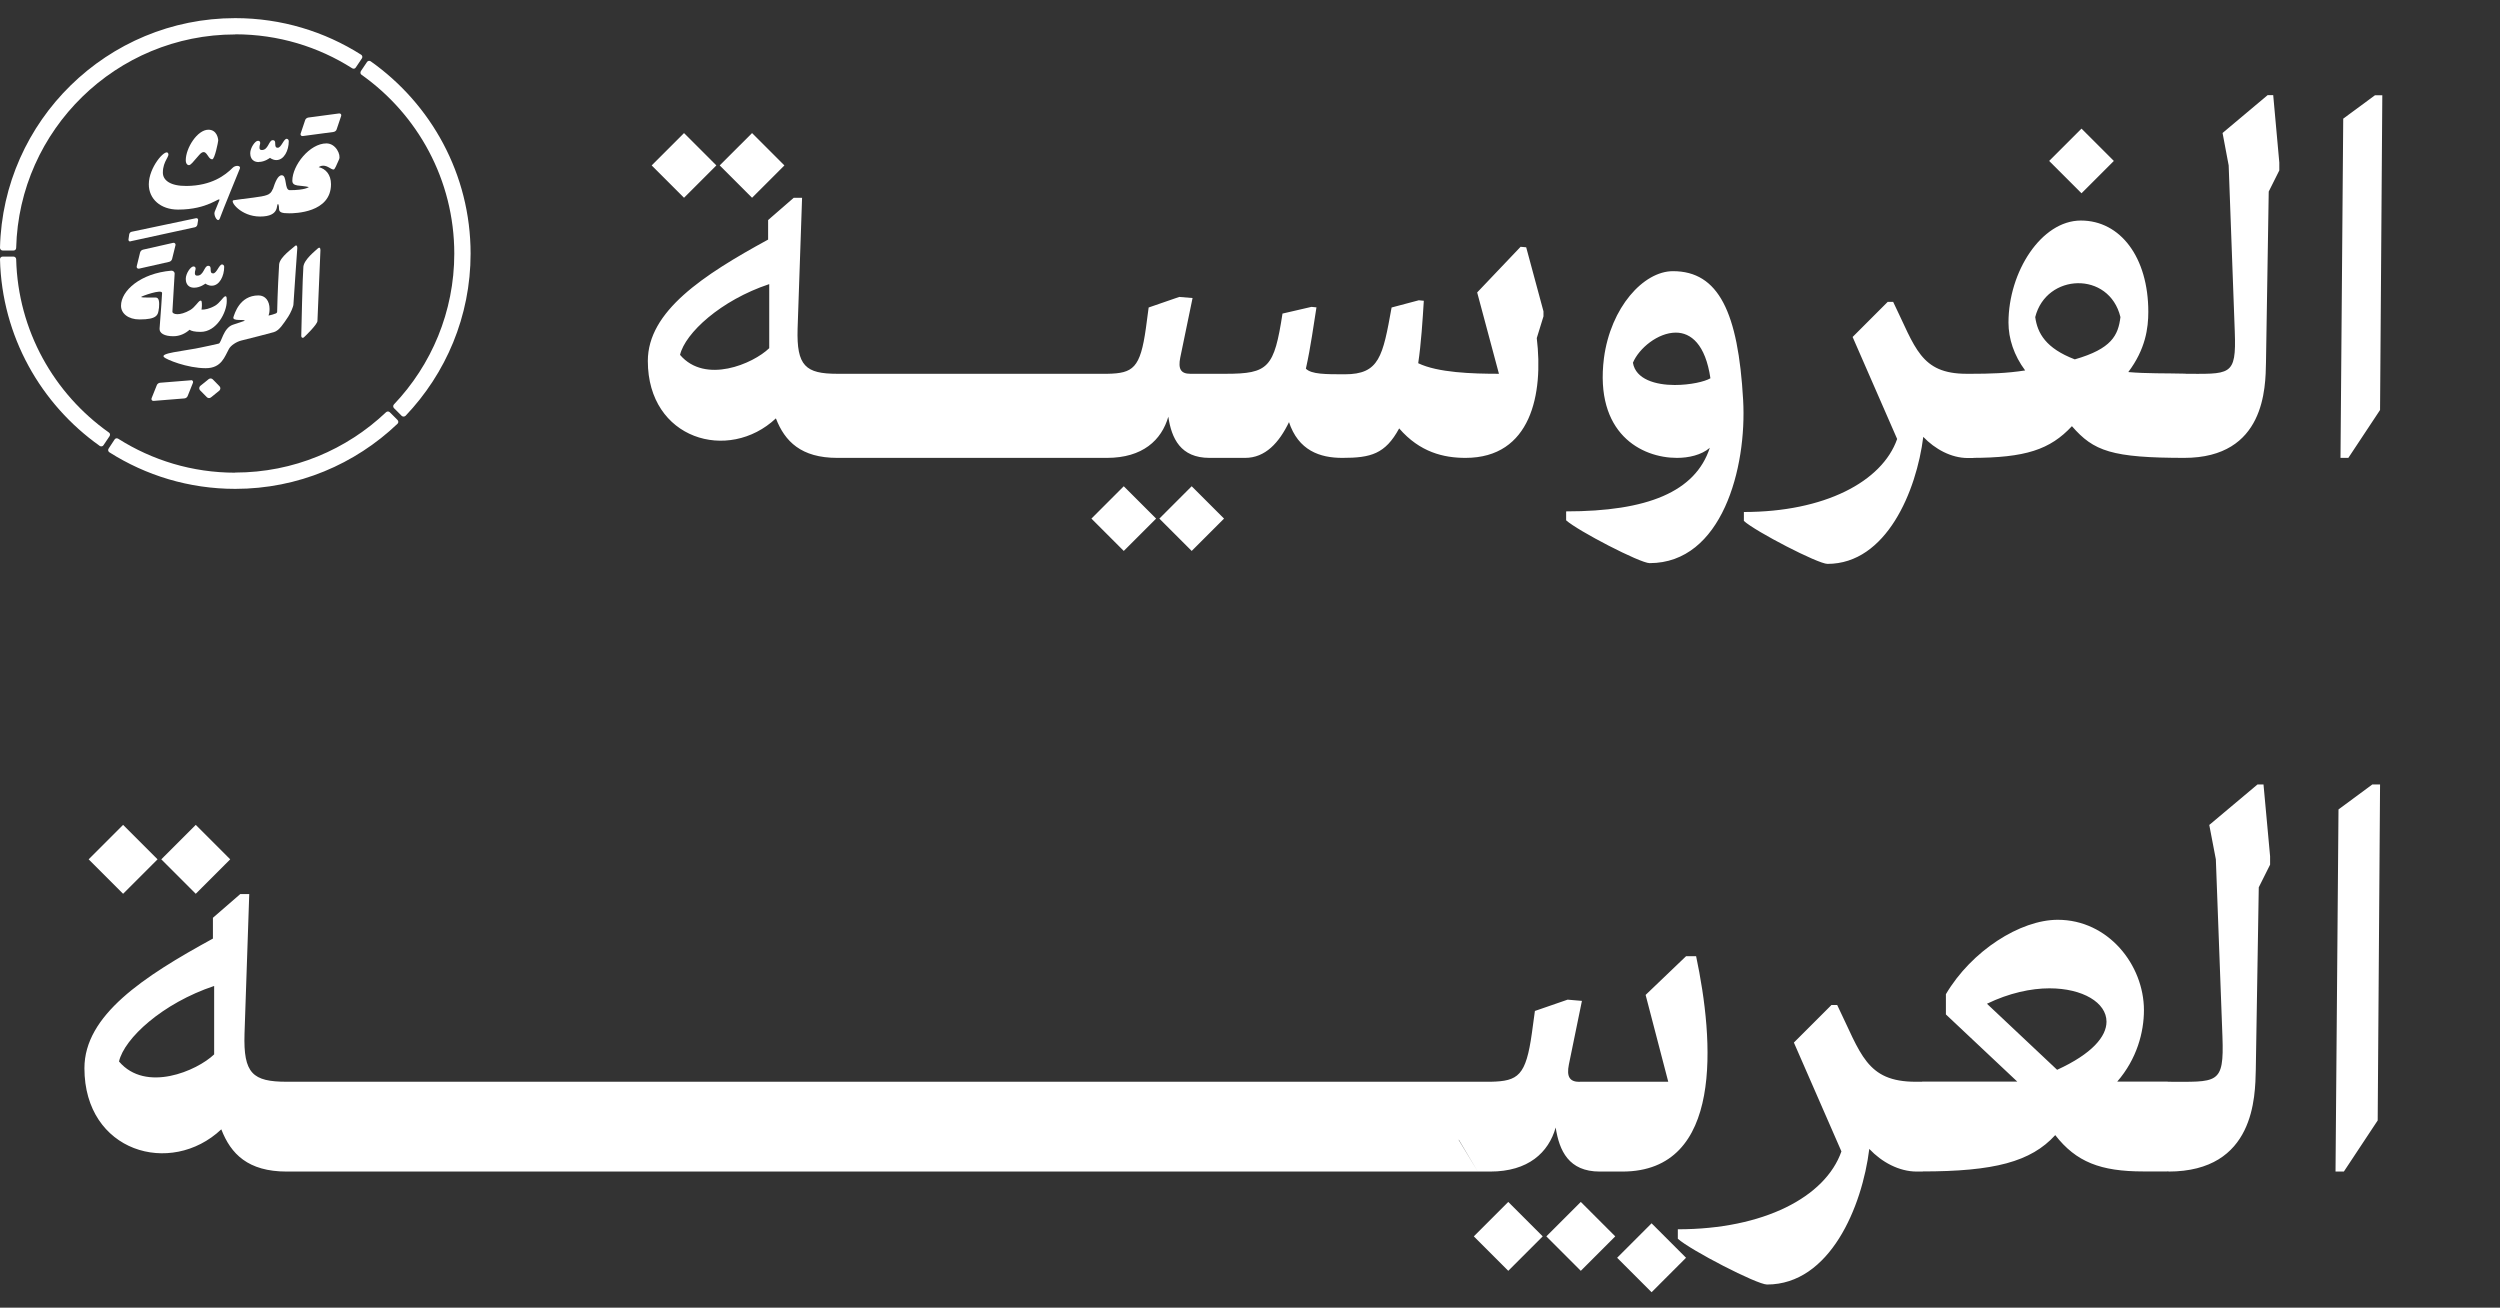 <?xml version="1.0" encoding="UTF-8"?> <svg xmlns="http://www.w3.org/2000/svg" width="130" height="68" viewBox="0 0 130 68" fill="none"><rect x="0" y="0" width="130" height="68" fill="#333333" stroke="none"/><g id="Group 44"><path id="Vector" d="M40.349 21.753C37.885 24.069 33.687 22.853 33.687 18.771C33.687 16.19 36.552 14.308 39.942 12.458V11.442L41.274 10.284H41.708L41.475 17.089C41.417 19.03 41.889 19.437 43.538 19.437L42.872 20.77V22.277L43.538 23.81C41.656 23.81 40.809 22.95 40.349 21.76V21.753ZM33.887 8.602L35.569 6.92L37.251 8.602L35.569 10.284L33.887 8.602ZM40 18.105V14.774C37.477 15.614 35.627 17.322 35.362 18.454C36.669 19.987 39.159 18.92 40 18.105ZM37.425 8.602L39.107 6.92L40.789 8.602L39.107 10.284L37.425 8.602ZM48.176 23.81L48.843 22.277V20.77L48.176 19.437H43.538L42.872 20.77V22.277L43.538 23.81H48.176ZM52.633 23.81L53.3 22.277V20.77L52.633 19.437H47.995L47.329 20.77V22.277L47.995 23.81H52.633ZM56.955 23.81L57.763 22.277V20.77L57.097 19.437H52.459L51.792 20.77V22.277L52.459 23.81H56.955ZM61.91 19.437H63.559L64.484 20.77V22.277L63.559 23.81H62.893C61.386 23.81 60.92 22.795 60.752 21.669C60.402 22.885 59.419 23.81 57.562 23.81H56.955L57.763 22.277V20.77L57.097 19.437H57.588C58.921 19.412 59.296 19.146 59.587 17.063L59.73 15.99L61.321 15.44L62.013 15.498L61.373 18.596C61.256 19.179 61.398 19.437 61.897 19.437H61.91ZM56.754 26.967L58.436 25.285L60.118 26.967L58.436 28.649L56.754 26.967ZM60.286 26.967L61.968 25.285L63.65 26.967L61.968 28.649L60.286 26.967ZM67.039 21.928C66.515 23.027 65.791 23.81 64.749 23.81H63.501L62.517 22.277V20.77L63.443 19.437H63.734C65.965 19.437 66.256 19.12 66.69 16.306L68.197 15.957L68.456 15.983C68.314 16.85 68.165 18.008 67.906 19.172C68.197 19.463 68.921 19.463 69.931 19.463C71.729 19.463 71.904 18.538 72.363 15.99L73.779 15.614L74.038 15.64C73.98 16.598 73.896 17.898 73.747 18.887C74.763 19.379 76.555 19.437 77.945 19.437L76.813 15.207L79.071 12.833L79.362 12.859L80.261 16.19V16.449L79.912 17.581C80.261 20.479 79.621 23.81 76.205 23.81C75.073 23.81 73.831 23.519 72.757 22.277C72.033 23.61 71.283 23.81 69.801 23.81C68.643 23.81 67.511 23.435 67.02 21.928H67.039ZM81.439 27.058V26.592C85.669 26.592 88.159 25.576 88.91 23.286C88.476 23.662 87.81 23.81 87.202 23.81C85.346 23.81 82.913 22.536 83.405 18.622C83.754 15.983 85.462 14.101 86.995 14.101C89.369 14.101 90.385 16.242 90.643 20.796C90.844 24.328 89.544 29.283 85.779 29.283C85.287 29.283 82.04 27.601 81.432 27.051L81.439 27.058ZM87.144 17.296C86.219 17.296 85.229 18.105 84.912 18.862C85.055 19.729 86.102 20.02 87.086 20.02C87.894 20.02 88.651 19.845 88.942 19.67C88.683 17.904 87.927 17.296 87.144 17.296ZM98.154 15.698H98.445C99.603 18.073 99.861 19.437 102.268 19.437H102.617L103.633 20.511V22.018L102.617 23.817H102.326C101.459 23.817 100.618 23.351 100.01 22.717C99.661 25.524 98.095 29.322 95.029 29.322C94.538 29.322 91.29 27.64 90.682 27.09V26.624C94.855 26.624 97.869 25.059 98.652 22.827L96.336 17.523L98.16 15.698H98.154ZM101.576 22.018V20.511L102.501 19.437C103.458 19.437 104.357 19.412 105.308 19.263C104.726 18.48 104.441 17.613 104.441 16.772C104.441 14.133 106.149 11.468 108.206 11.468C110.263 11.468 111.712 13.383 111.712 16.216C111.712 17.057 111.57 18.157 110.671 19.347C111.596 19.431 112.643 19.405 113.653 19.431L114.552 20.505V22.012L113.653 23.81C109.797 23.81 108.872 23.461 107.74 22.161C106.608 23.377 105.334 23.81 102.494 23.81L101.569 22.012L101.576 22.018ZM107.889 18.687C109.804 18.137 110.147 17.439 110.263 16.488C109.681 14.081 106.408 14.198 105.832 16.488C105.948 17.329 106.382 18.111 107.889 18.687ZM108.238 10.051L106.556 8.369L108.238 6.688L109.92 8.369L108.238 10.051ZM115.567 6.92L117.915 4.948H118.207L118.524 8.454V8.861L117.974 9.961L117.831 18.855C117.805 20.13 117.805 23.81 113.575 23.81L112.65 22.277V20.77L113.459 19.437C115.981 19.437 116.298 19.612 116.208 17.238L115.891 8.602L115.574 6.92H115.567ZM123.504 4.954H123.88L123.763 21.32L122.114 23.81H121.706L121.848 6.17L123.498 4.954H123.504Z" fill="white"></path><path id="Vector_2" d="M11.505 58.728C8.879 61.2 4.39 59.906 4.39 55.546C4.39 52.797 7.449 50.785 11.072 48.806V47.725L12.495 46.49H12.961L12.715 53.754C12.65 55.824 13.142 56.251 14.908 56.251L14.196 57.674V59.285L14.908 60.921C12.896 60.921 12.003 60.003 11.512 58.735L11.505 58.728ZM4.61 44.685L6.401 42.893L8.193 44.685L6.401 46.477L4.61 44.685ZM11.136 54.828V51.27C8.446 52.169 6.466 53.993 6.188 55.197C7.579 56.833 10.237 55.688 11.136 54.828ZM8.387 44.685L10.179 42.893L11.971 44.685L10.179 46.477L8.387 44.685ZM19.856 60.921L20.568 59.285V57.674L19.856 56.251H14.908L14.196 57.674V59.285L14.908 60.921H19.856ZM24.617 60.921L25.329 59.285V57.674L24.617 56.251H19.669L18.957 57.674V59.285L19.669 60.921H24.617ZM29.385 60.921L30.096 59.285V57.674L29.385 56.251H24.436L23.725 57.674V59.285L24.436 60.921H29.385ZM34.146 60.921L34.857 59.285V57.674L34.146 56.251H29.197L28.486 57.674V59.285L29.197 60.921H34.146ZM38.907 60.921L39.618 59.285V57.674L38.907 56.251H33.958L33.246 57.674V59.285L33.958 60.921H38.907ZM43.668 60.921L44.379 59.285V57.674L43.668 56.251H38.719L38.008 57.674V59.285L38.719 60.921H43.668ZM48.435 60.921L49.147 59.285V57.674L48.435 56.251H43.486L42.775 57.674V59.285L43.486 60.921H48.435ZM53.196 60.921L53.908 59.285V57.674L53.196 56.251H48.247L47.536 57.674V59.285L48.247 60.921H53.196ZM57.957 60.921L58.669 59.285V57.674L57.957 56.251H53.008L52.297 57.674V59.285L53.008 60.921H57.957ZM62.718 60.921L63.429 59.285V57.674L62.718 56.251H57.769L57.058 57.674V59.285L57.769 60.921H62.718ZM67.479 60.921L68.19 59.285V57.674L67.479 56.251H62.53L61.819 57.674V59.285L62.53 60.921H67.479ZM72.246 60.921L72.958 59.285V57.674L72.246 56.251H67.298L66.586 57.674V59.285L67.298 60.921H72.246ZM76.846 60.921L75.856 59.26V57.674L76.723 56.251H72.059L71.347 57.674V59.285L72.059 60.921H76.846ZM82.137 56.251H83.896L84.886 57.674V59.285L83.896 60.921H83.185C81.574 60.921 81.083 59.841 80.895 58.631C80.526 59.932 79.472 60.921 77.492 60.921H76.846L75.856 59.285V57.674L76.723 56.251H77.525C78.948 56.219 79.349 55.94 79.659 53.715L79.815 52.57L81.516 51.982L82.26 52.046L81.581 55.358C81.458 55.979 81.613 56.257 82.137 56.257V56.251ZM76.639 64.291L78.43 62.5L80.222 64.291L78.43 66.083L76.639 64.291ZM80.41 64.291L82.202 62.5L83.993 64.291L82.202 66.083L80.41 64.291ZM82.823 59.285V57.674L83.812 56.251H86.749L85.572 51.736L87.674 49.724H88.198C89.123 54.084 89.654 60.921 84.362 60.921H83.806L82.816 59.285H82.823ZM85.882 63.612L87.674 65.404L85.882 67.196L84.091 65.404L85.882 63.612ZM95.223 52.26H95.534C96.769 54.795 97.047 56.251 99.615 56.251H99.984L101.064 57.396V59.007L99.984 60.921H99.674C98.749 60.921 97.849 60.43 97.203 59.744C96.834 62.745 95.158 66.795 91.885 66.795C91.361 66.795 87.894 65.003 87.247 64.414V63.923C91.698 63.923 94.919 62.254 95.754 59.873L93.282 54.213L95.23 52.266L95.223 52.26ZM98.962 59.032V57.422L99.952 56.277V56.245H104.9L101.187 52.751V51.697C102.52 49.439 105.056 47.829 107.003 47.829C109.629 47.829 111.485 50.177 111.485 52.531C111.485 53.676 111.117 55.067 110.095 56.245H112.721L113.711 57.389V59L112.721 60.915H111.453C109.228 60.915 107.96 60.423 106.873 59.026C105.605 60.417 103.691 60.915 99.945 60.915L98.956 59.026L98.962 59.032ZM109.538 53.127C109.538 52.137 108.303 51.393 106.569 51.393C105.612 51.393 104.467 51.639 103.322 52.195L106.97 55.63C108.794 54.795 109.538 53.896 109.538 53.127ZM114.888 42.893L117.391 40.791H117.702L118.045 44.53V44.963L117.456 46.14L117.301 55.636C117.268 56.995 117.268 60.921 112.753 60.921L111.764 59.285V57.674L112.63 56.251C115.321 56.251 115.658 56.438 115.567 53.903L115.224 44.685L114.881 42.893H114.888ZM123.362 40.791H123.763L123.64 58.263L121.881 60.921H121.447L121.602 42.091L123.362 40.791Z" fill="white"></path><path id="Vector_3" d="M23.623 13.182C23.623 16.222 22.427 18.985 20.486 21.029C20.434 21.08 20.434 21.171 20.486 21.223L20.887 21.624C20.939 21.675 21.029 21.675 21.087 21.624C23.183 19.424 24.471 16.455 24.471 13.189C24.471 9.062 22.414 5.407 19.276 3.188C19.212 3.143 19.121 3.162 19.082 3.227L18.765 3.699C18.727 3.764 18.739 3.848 18.798 3.887C21.715 5.95 23.623 9.353 23.623 13.195" fill="white"></path><path id="Vector_4" d="M12.232 1.784C14.47 1.784 16.553 2.431 18.313 3.55C18.378 3.589 18.462 3.576 18.5 3.511L18.817 3.039C18.863 2.975 18.843 2.884 18.779 2.845C16.883 1.642 14.639 0.943 12.232 0.943C5.582 0.943 0.155 6.274 0 12.885C0 12.962 0.065 13.027 0.136 13.027H0.705C0.783 13.027 0.841 12.969 0.841 12.891C0.996 6.746 6.048 1.791 12.232 1.791" fill="white"></path><path id="Vector_5" d="M12.234 24.58C9.996 24.58 7.913 23.933 6.147 22.814C6.082 22.775 5.998 22.788 5.959 22.852L5.649 23.325C5.603 23.389 5.623 23.48 5.687 23.519C7.583 24.722 9.827 25.421 12.234 25.421C15.501 25.421 18.47 24.133 20.669 22.037C20.727 21.986 20.727 21.895 20.669 21.837L20.268 21.436C20.216 21.384 20.132 21.384 20.074 21.436C18.03 23.376 15.268 24.573 12.227 24.573" fill="white"></path><path id="Vector_6" d="M0.706 13.343H0.136C0.059 13.343 -0.006 13.408 0 13.486C0.097 17.49 2.129 21.022 5.188 23.189C5.253 23.234 5.344 23.215 5.382 23.15L5.699 22.678C5.738 22.613 5.725 22.529 5.661 22.49C2.814 20.478 0.932 17.192 0.841 13.479C0.841 13.408 0.777 13.343 0.706 13.343Z" fill="white"></path><path id="Vector_7" d="M8.266 16.035C8.292 15.711 8.279 15.472 8.098 15.472H7.729C7.567 15.472 7.341 15.472 7.341 15.44C7.341 15.408 8.441 15.006 8.428 15.239C8.415 15.472 8.376 16.1 8.298 17.083C8.279 17.329 8.551 17.484 9.01 17.484C9.346 17.484 9.631 17.348 9.857 17.148C9.948 17.212 10.122 17.258 10.433 17.258C11.274 17.258 11.791 16.229 11.791 15.666C11.791 15.485 11.791 15.375 11.694 15.414C11.597 15.453 11.429 15.75 11.19 15.893C10.886 16.067 10.64 16.106 10.478 16.1C10.491 16.028 10.498 15.957 10.498 15.893C10.498 15.711 10.498 15.601 10.401 15.64C10.303 15.679 10.135 15.977 9.896 16.119C9.327 16.449 8.958 16.345 8.965 16.203L9.081 14.237C9.087 14.14 9.003 14.068 8.906 14.075C7.315 14.211 6.293 15.11 6.293 15.899C6.293 16.3 6.668 16.611 7.257 16.611C8.169 16.611 8.227 16.384 8.259 16.035" fill="white"></path><path id="Vector_8" d="M16.52 12.924C16.41 13.034 15.815 13.487 15.776 13.868C15.737 14.25 15.666 17.342 15.666 17.458C15.666 17.575 15.75 17.588 15.802 17.543C15.854 17.497 16.494 16.883 16.507 16.695C16.52 16.508 16.656 13.183 16.663 13.008C16.663 12.879 16.604 12.846 16.527 12.917" fill="white"></path><path id="Vector_9" d="M6.777 12.549L10.134 11.818C10.199 11.805 10.251 11.747 10.264 11.682L10.302 11.443C10.309 11.384 10.257 11.333 10.199 11.345L6.848 12.051C6.777 12.063 6.732 12.122 6.719 12.186L6.68 12.458C6.673 12.516 6.725 12.568 6.783 12.555" fill="white"></path><path id="Vector_10" d="M9.931 19.774L8.327 19.903C8.25 19.91 8.178 19.961 8.153 20.032L7.881 20.711C7.855 20.782 7.907 20.854 7.984 20.847L9.588 20.718C9.666 20.711 9.737 20.66 9.763 20.582L10.034 19.903C10.06 19.832 10.008 19.761 9.931 19.767" fill="white"></path><path id="Vector_11" d="M9.01 12.626L7.438 12.982C7.361 13.001 7.303 13.059 7.283 13.137L7.109 13.848C7.089 13.919 7.154 13.984 7.225 13.971L8.796 13.616C8.874 13.596 8.932 13.538 8.951 13.46L9.126 12.749C9.145 12.678 9.081 12.613 9.01 12.626Z" fill="white"></path><path id="Vector_12" d="M9.259 10.899C10.83 10.899 11.432 10.213 11.413 10.401C11.303 10.66 11.206 10.899 11.16 11.022C11.096 11.203 11.335 11.643 11.438 11.339C11.542 11.035 12.473 8.764 12.473 8.764C12.538 8.596 12.241 8.577 12.098 8.726C11.71 9.114 11.005 9.657 9.705 9.67C8.851 9.677 8.469 9.373 8.469 8.978C8.469 8.344 8.87 8.124 8.728 7.949C8.573 7.755 7.738 8.7 7.738 9.586C7.738 10.343 8.346 10.899 9.259 10.899Z" fill="white"></path><path id="Vector_13" d="M9.821 8.588C9.918 8.588 10.015 8.452 10.364 8.051C10.565 7.819 10.675 7.922 10.739 8C10.823 8.097 10.895 8.284 11.037 8.284C11.166 8.284 11.347 7.373 11.347 7.308C11.347 7.198 11.276 6.745 10.836 6.745C10.261 6.745 9.66 7.702 9.66 8.329C9.66 8.511 9.744 8.588 9.828 8.588" fill="white"></path><path id="Vector_14" d="M17.631 5.899L16.034 6.112C15.957 6.125 15.885 6.177 15.866 6.254L15.633 6.946C15.607 7.017 15.665 7.088 15.743 7.075L17.34 6.862C17.418 6.849 17.489 6.797 17.508 6.72L17.741 6.028C17.767 5.957 17.709 5.886 17.631 5.899Z" fill="white"></path><path id="Vector_15" d="M14.179 9.837C14.069 10.148 13.842 10.187 13.17 10.277C12.794 10.329 12.303 10.381 12.141 10.413C11.934 10.452 12.516 11.26 13.525 11.26C14.586 11.26 14.34 10.614 14.457 10.614C14.463 10.614 14.476 10.626 14.483 10.646C14.502 10.71 14.509 10.775 14.509 10.853C14.509 11.04 14.644 11.092 15.039 11.092C15.311 11.092 17.212 11.073 17.212 9.579C17.212 9.08 16.934 8.77 16.572 8.692C16.572 8.692 16.669 8.615 16.799 8.615C17.057 8.615 17.2 8.815 17.348 8.815C17.413 8.815 17.497 8.582 17.633 8.285C17.736 8.058 17.471 7.457 16.973 7.457C16.106 7.457 15.201 8.595 15.201 9.397C15.201 9.727 15.628 9.617 16.061 9.727C16.055 9.734 15.861 9.889 15.071 9.889C14.774 9.889 14.942 9.113 14.651 9.113C14.444 9.113 14.308 9.475 14.185 9.85" fill="white"></path><path id="Vector_16" d="M11.065 19.728C11.007 19.67 10.916 19.663 10.851 19.715L10.418 20.064C10.347 20.123 10.341 20.233 10.405 20.297L10.755 20.653C10.813 20.711 10.903 20.718 10.968 20.666L11.401 20.317C11.472 20.258 11.479 20.148 11.414 20.084L11.065 19.728Z" fill="white"></path><path id="Vector_17" d="M15.33 12.8C15.22 12.91 14.554 13.363 14.515 13.745C14.496 13.952 14.431 15.317 14.412 16.203C14.412 16.248 14.386 16.28 14.341 16.3C14.224 16.345 14.095 16.384 13.965 16.41C13.991 16.339 14.017 16.229 14.017 16.067C14.017 15.647 13.797 15.362 13.441 15.362C12.452 15.362 12.199 16.326 12.141 16.481C12.051 16.733 12.73 16.578 12.723 16.682C12.723 16.682 12.342 16.805 12.102 16.889C11.611 17.063 11.514 17.827 11.378 17.865C11.358 17.865 11.339 17.872 11.326 17.878C11.171 17.917 10.75 18.008 10.401 18.079C9.45 18.273 8.318 18.357 8.525 18.57C8.642 18.693 9.735 19.146 10.699 19.146C11.527 19.146 11.682 18.538 11.902 18.15C11.999 17.962 12.296 17.768 12.562 17.704C12.879 17.626 14.03 17.335 14.243 17.27C14.528 17.186 14.742 16.83 14.987 16.468C15.104 16.294 15.259 15.938 15.259 15.828C15.266 15.634 15.453 13.001 15.46 12.891C15.46 12.762 15.401 12.729 15.324 12.8" fill="white"></path><path id="Vector_18" d="M13.458 8.421C13.775 8.421 14.04 8.207 14.04 8.207C14.04 8.207 14.176 8.324 14.37 8.324C14.77 8.324 15.016 7.826 15.016 7.341C15.016 7.27 14.964 7.218 14.906 7.218C14.751 7.218 14.628 7.684 14.441 7.684C14.344 7.684 14.311 7.625 14.311 7.47C14.311 7.393 14.311 7.289 14.182 7.289C13.969 7.289 13.956 7.826 13.594 7.8C13.458 7.794 13.484 7.619 13.523 7.49C13.548 7.412 13.523 7.321 13.413 7.321C13.264 7.321 13.012 7.69 13.012 7.968C13.012 8.078 13.038 8.427 13.458 8.427" fill="white"></path><path id="Vector_19" d="M10.06 13.855C9.912 13.855 9.66 14.223 9.66 14.501C9.66 14.611 9.685 14.96 10.099 14.96C10.416 14.96 10.681 14.747 10.681 14.747C10.681 14.747 10.817 14.857 11.011 14.857C11.412 14.857 11.658 14.359 11.658 13.874C11.658 13.803 11.606 13.751 11.548 13.751C11.392 13.751 11.27 14.217 11.082 14.217C10.985 14.217 10.953 14.159 10.953 14.003C10.953 13.926 10.953 13.822 10.823 13.822C10.61 13.822 10.597 14.359 10.235 14.333C10.099 14.327 10.125 14.152 10.164 14.023C10.19 13.945 10.164 13.855 10.054 13.855" fill="white"></path></g></svg> 